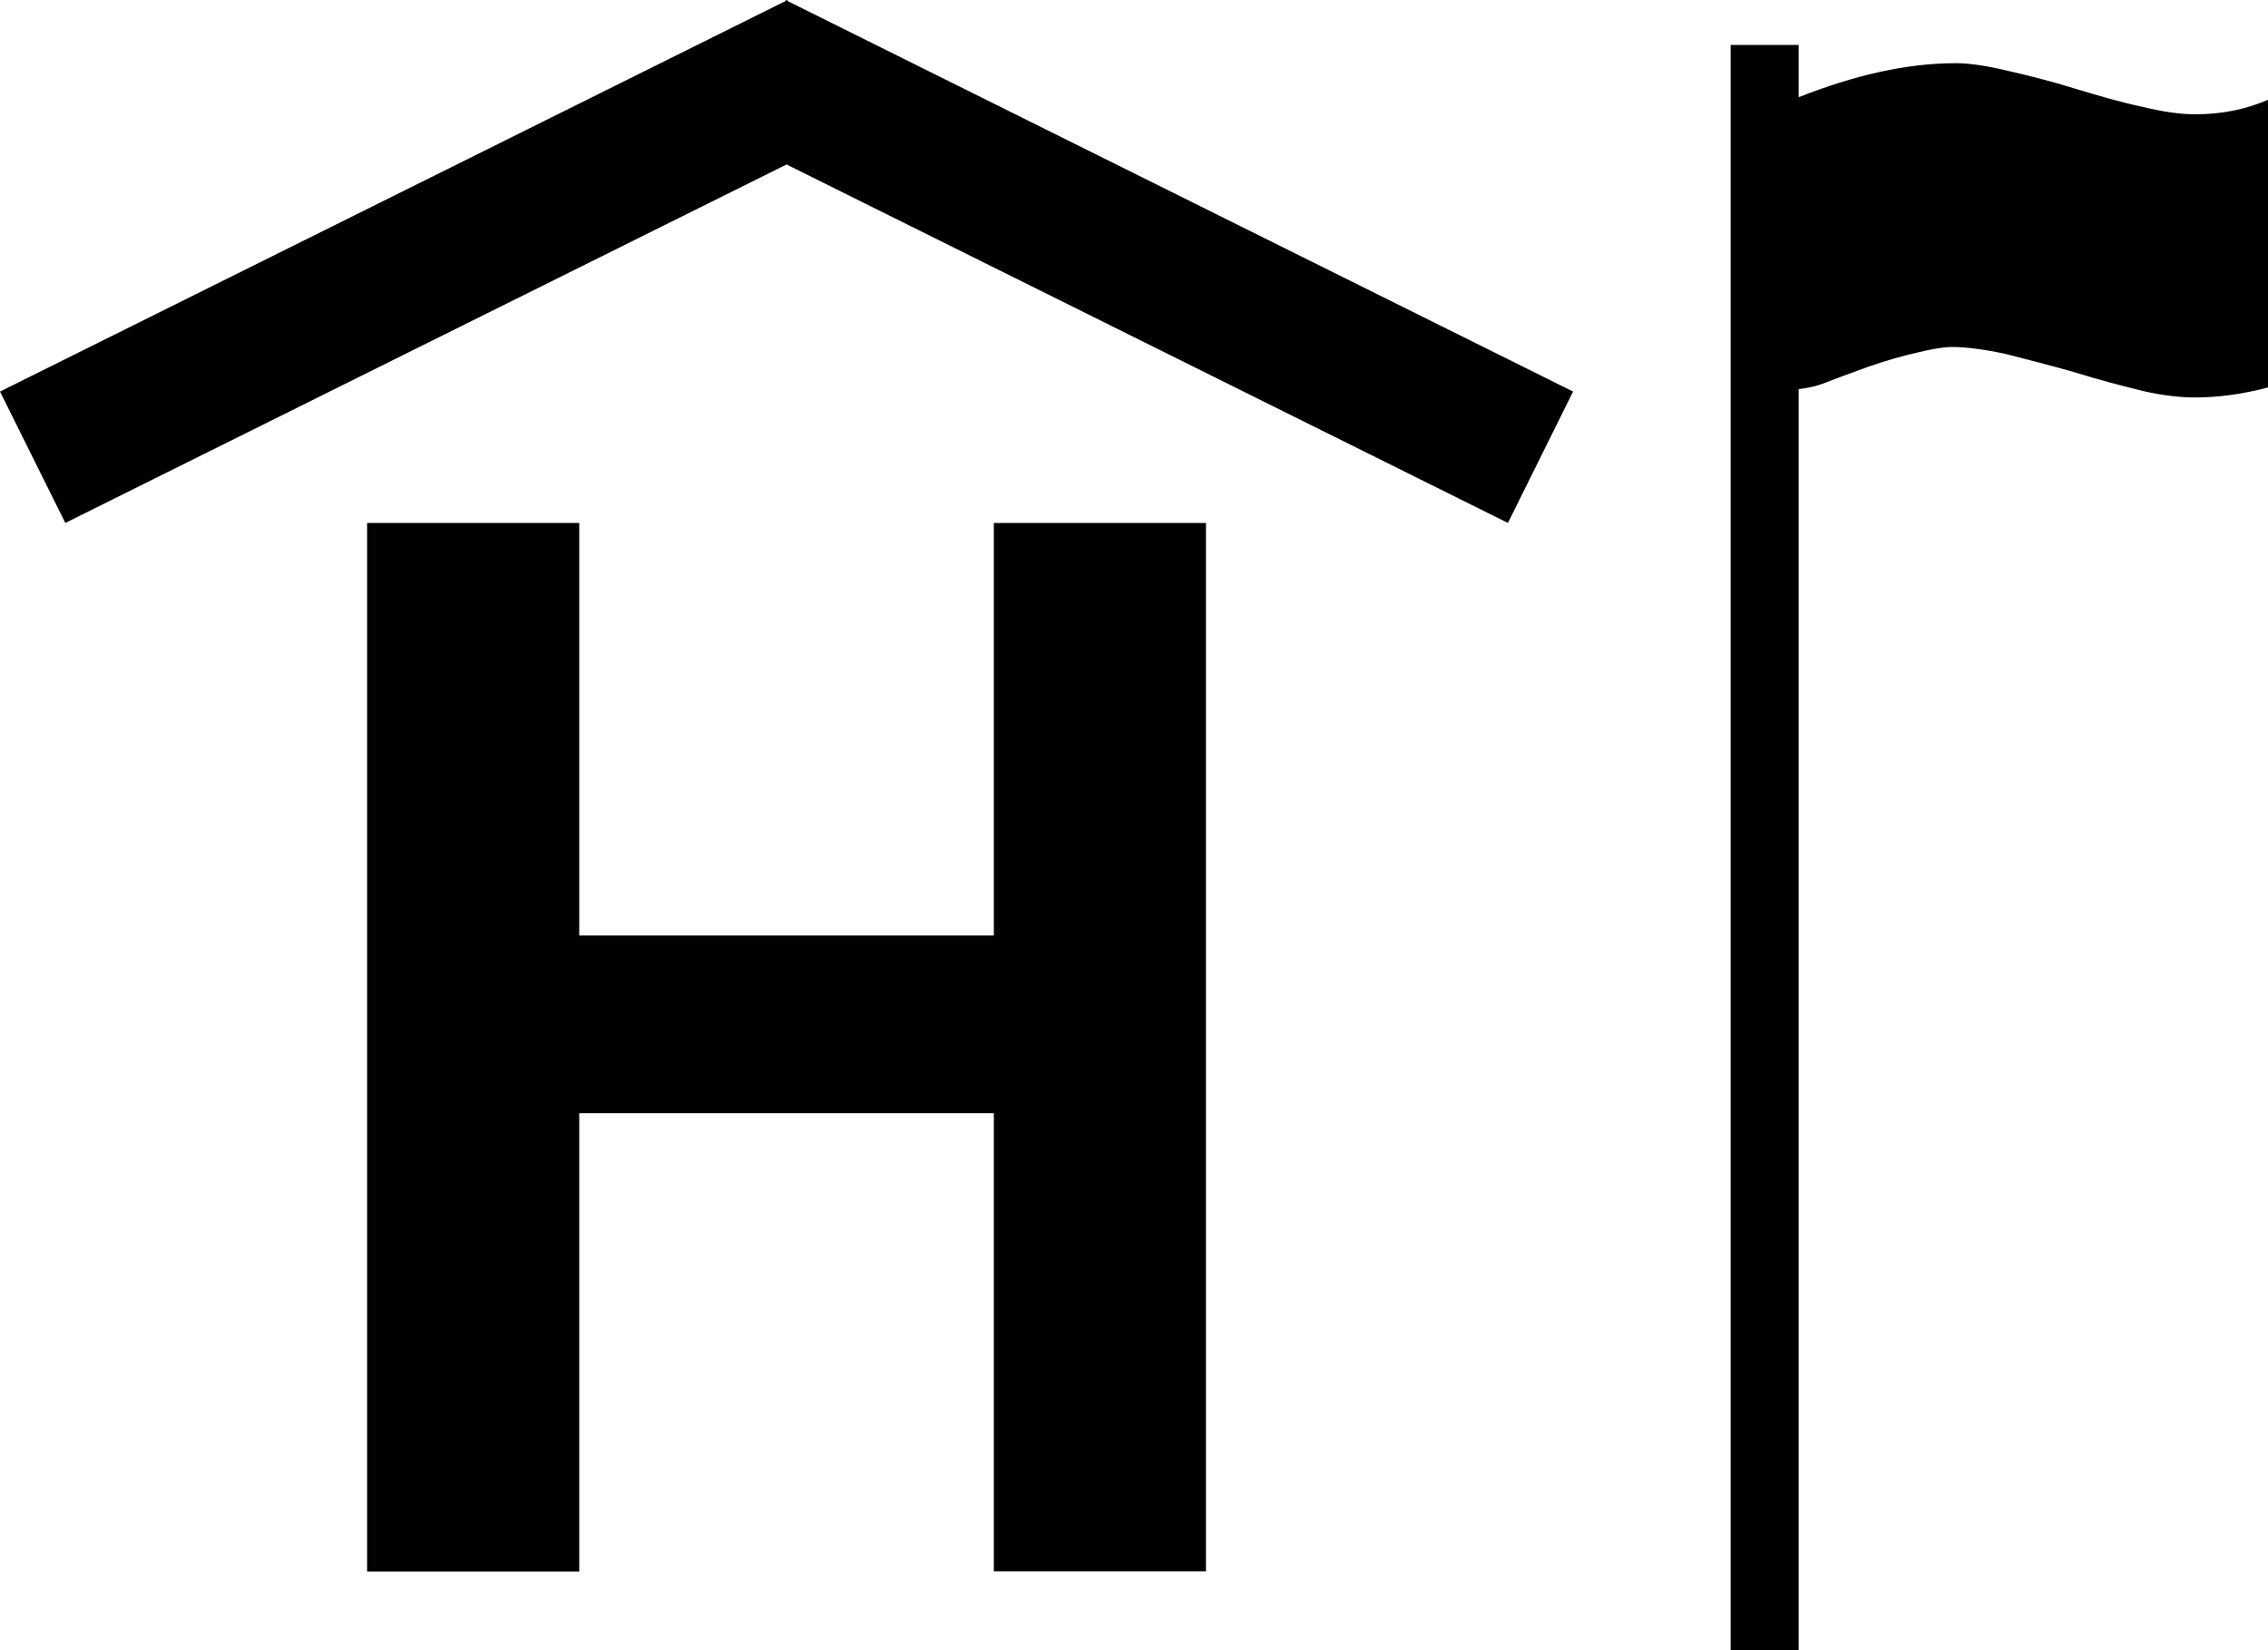 <?xml version="1.0" encoding="iso-8859-1"?>
<!-- Generator: Adobe Illustrator 16.0.4, SVG Export Plug-In . SVG Version: 6.00 Build 0)  -->
<!DOCTYPE svg PUBLIC "-//W3C//DTD SVG 1.1//EN" "http://www.w3.org/Graphics/SVG/1.1/DTD/svg11.dtd">
<svg version="1.1" id="Capa_1" xmlns="http://www.w3.org/2000/svg" xmlns:xlink="http://www.w3.org/1999/xlink" x="0px" y="0px"
	 width="15px" height="10.914px" viewBox="0 0 15 10.914" style="enable-background:new 0 0 15 10.914;" xml:space="preserve">
<path style="fill:#010002;" d="M9.973,3.459L5.202,1.088L0.432,3.459L0,2.59l5.197-2.584V0h0.005h0.005v0.006l5.197,2.584
	L9.973,3.459z M3.831,10.395V7.363h2.742v3.031h1.403V3.459H6.573v2.729H3.831V3.459H2.428v6.936H3.831z M14.518,0.756
	c-0.095,0-0.213-0.016-0.346-0.049c-0.142-0.029-0.286-0.072-0.449-0.121c-0.157-0.049-0.306-0.086-0.441-0.117
	c-0.138-0.033-0.251-0.051-0.349-0.051c-0.324,0-0.67,0.08-1.037,0.225V0.297h-0.45v10.617h0.45v-8.34
	c0.043-0.006,0.091-0.012,0.156-0.035c0.091-0.035,0.189-0.072,0.304-0.113c0.111-0.039,0.219-0.07,0.324-0.094
	c0.104-0.025,0.18-0.037,0.228-0.037c0.095,0,0.217,0.016,0.36,0.047c0.144,0.037,0.298,0.076,0.455,0.121
	c0.163,0.051,0.308,0.088,0.449,0.123c0.133,0.031,0.251,0.043,0.346,0.043c0.147,0,0.306-0.02,0.482-0.066V0.66
	C14.854,0.723,14.696,0.756,14.518,0.756z"/>
<g>
</g>
<g>
</g>
<g>
</g>
<g>
</g>
<g>
</g>
<g>
</g>
<g>
</g>
<g>
</g>
<g>
</g>
<g>
</g>
<g>
</g>
<g>
</g>
<g>
</g>
<g>
</g>
<g>
</g>
</svg>
